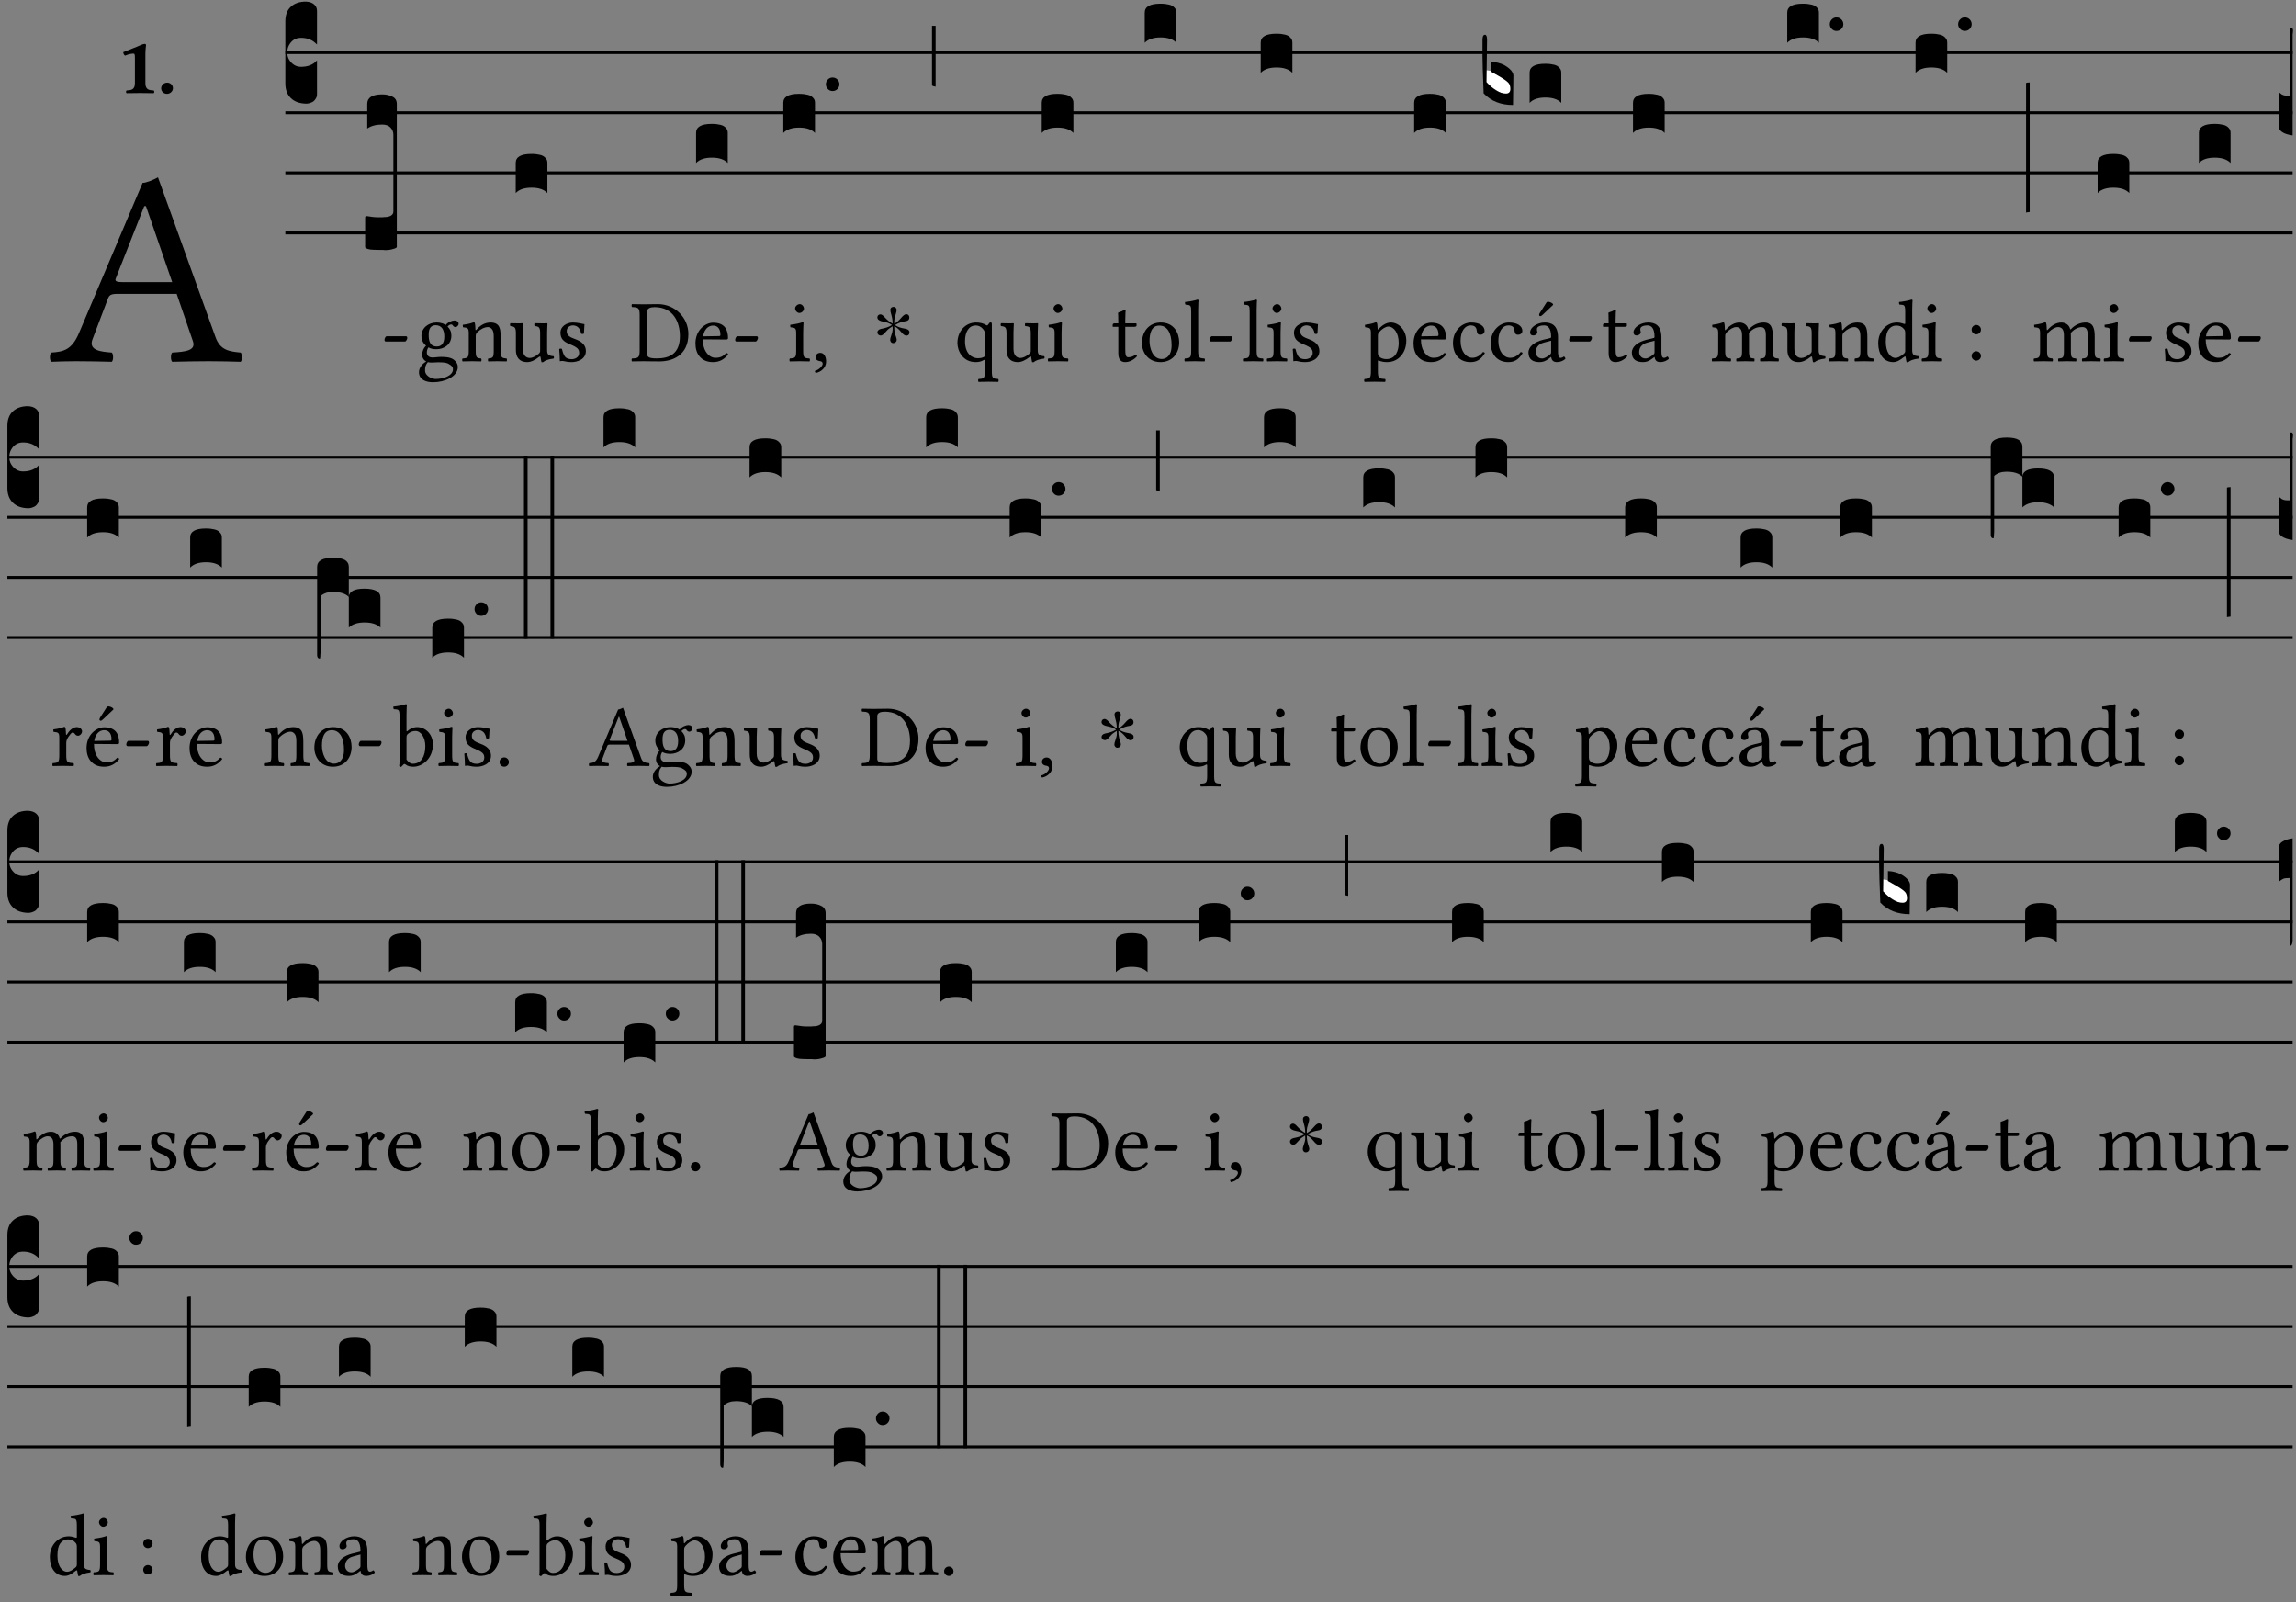<?xml version="1.0" encoding="UTF-8" standalone="no"?>
<!DOCTYPE svg PUBLIC "-//W3C//DTD SVG 1.1//EN" "http://www.w3.org/Graphics/SVG/1.1/DTD/svg11.dtd">
<svg xmlns="http://www.w3.org/2000/svg" xmlns:xlink="http://www.w3.org/1999/xlink" version="1.1" width="311pt" height="217pt" viewBox="0 0 311 217">
<rect x="0" y="0" width="311" height="217" fill="#808080" stroke="none"/>
<g enable-background="new">
<clipPath id="cp0">
<path transform="matrix(1,0,0,-1,-71,16251)" d="M 0 0 L 453.543 0 L 453.543 16322.79 L 0 16322.79 Z "/>
</clipPath>
<g clip-path="url(#cp0)">
<symbol id="font_1_22">
<path d="M .154 .081 L .209 .226 C .214 .239 .22 .243 .244 .243 L .455 .243 L .513 .074 C .525 .04 .487 .036 .439 .033 C .433 .027 .433 .006 .439 0 C .476 .001 .531 .002 .57 .002 C .611 .002 .649 .001 .684 0 C .69 .006 .69 .027 .684 .033 C .645 .037 .611 .04 .594 .088 L .388 .66 C .373 .651 .346 .64 .333 .64 L .106 .104 C .08 .042 .05 .036 .006 .033 C 0 .027 0 .006 .006 0 C .032 .001 .065 .002 .095 .002 C .136 .002 .186 .001 .223 0 C .229 .006 .229 .027 .223 .033 C .185 .036 .138 .04 .154 .081 M .262 .285 C .24 .285 .233 .288 .237 .298 L .339 .557 L .345 .557 L .439 .285 L .262 .285 Z "/>
</symbol>
<use xlink:href="#font_1_22" transform="matrix(37.858,0,0,-37.858,6.707,48.998)"/>
<symbol id="font_2_12">
<path d="M .275 .124 L .275 .485 C .275 .538 .283 .595 .283 .595 C .283 .608 .275 .612 .266 .612 C .256 .612 .239 .608 .216 .597 C .155 .569 .087 .545 0 .509 C .001 .492 .008 .476 .022 .466 C .076 .489 .112 .491 .126 .491 C .139 .491 .145 .487 .145 .437 L .145 .124 C .145 .041 .097 .037 .042 .034 C .032 .028 .032 .006 .042 0 C .124 .001 .171 .002 .211 .002 C .251 .002 .296 .001 .378 0 C .388 .006 .388 .028 .378 .034 C .323 .037 .275 .041 .275 .124 Z "/>
</symbol>
<symbol id="font_2_f">
<path d="M 0 .068 C 0 .03 .032 0 .072 0 C .112 0 .146 .032 .146 .07 C .146 .109 .114 .139 .074 .139 C .034 .139 0 .107 0 .068 Z "/>
</symbol>
<use xlink:href="#font_2_12" transform="matrix(10.909,0,0,-10.909,16.694,12.62)"/>
<use xlink:href="#font_2_f" transform="matrix(10.909,0,0,-10.909,21.832,12.708)"/>
<path transform="matrix(1,0,0,-1,38.65,7.123)" stroke-width=".388" stroke-linecap="butt" stroke-miterlimit="10" stroke-linejoin="miter" fill="none" stroke="#000000" d="M 0 0 L 271.894 0 "/>
<path transform="matrix(1,0,0,-1,38.65,15.264)" stroke-width=".388" stroke-linecap="butt" stroke-miterlimit="10" stroke-linejoin="miter" fill="none" stroke="#000000" d="M 0 0 L 271.894 0 "/>
<path transform="matrix(1,0,0,-1,38.65,23.405)" stroke-width=".388" stroke-linecap="butt" stroke-miterlimit="10" stroke-linejoin="miter" fill="none" stroke="#000000" d="M 0 0 L 271.894 0 "/>
<path transform="matrix(1,0,0,-1,38.65,31.545)" stroke-width=".388" stroke-linecap="butt" stroke-miterlimit="10" stroke-linejoin="miter" fill="none" stroke="#000000" d="M 0 0 L 271.894 0 "/>
<symbol id="font_3_d">
<path d="M 0 .106 L 0 .432 C 0 .465 .01 .491 .029 .508 C .048 .526 .075 .535 .108 .535 C .127 .534 .141 .529 .151 .52 C .161 .511 .166 .5 .166 .486 L .166 .31 L .156 .319 C .137 .336 .112 .345 .082 .345 C .054 .345 .033 .332 .019 .306 C .013 .295 .01 .282 .01 .268 C .01 .255 .013 .242 .02 .23 C .027 .219 .035 .21 .046 .203 C .057 .196 .069 .193 .082 .193 C .113 .193 .137 .201 .156 .217 L .166 .227 L .166 .05 C .166 .039 .163 .03 .157 .023 C .152 .015 .145 .009 .136 .006 C .127 .002 .118 0 .108 0 C .075 .001 .048 .01 .029 .029 C .01 .047 0 .073 0 .106 Z "/>
</symbol>
<use xlink:href="#font_3_d" transform="matrix(25.843,0,0,-25.843,38.65,14.037)"/>
<symbol id="font_1_e">
<path d="M .231 0 C .244 0 .258 .028 .258 .04 C .258 .05 .254 .06 .244 .06 L .025 .06 C .013 .06 0 .037 0 .019 C 0 .009 .006 0 .015 0 L .231 0 Z "/>
</symbol>
<use xlink:href="#font_1_e" transform="matrix(11.955,0,0,-11.955,52.082,46.256)"/>
<symbol id="font_3_107">
<path d="M 0 .016 L 0 .169 C 0 .175 .002 .178 .006 .178 L .01 .178 C .031 .174 .051 .172 .069 .172 C .073 .172 .077 .172 .081 .172 C .085 .172 .089 .172 .092 .172 C .096 .173 .099 .173 .102 .173 C .117 .173 .128 .176 .136 .181 C .144 .186 .148 .193 .148 .202 L .148 .604 C .148 .619 .143 .632 .133 .642 C .123 .653 .108 .658 .089 .658 C .057 .658 .031 .651 .011 .637 L .011 .766 C .011 .799 .037 .816 .089 .816 C .11 .816 .128 .812 .143 .804 C .158 .797 .166 .784 .166 .766 L .166 .017 C .166 .013 .16 .009 .147 .006 C .135 .002 .122 0 .107 0 C .104 0 .099 0 .094 .001 C .089 .001 .082 .001 .074 .001 C .052 .001 .036 .002 .027 .003 C .009 .006 0 .011 0 .016 Z "/>
</symbol>
<use xlink:href="#font_3_107" transform="matrix(25.843,0,0,-25.843,49.459,33.87)"/>
<symbol id="font_1_48">
<path d="M .412 .625 C .431 .625 .449 .643 .449 .663 C .449 .684 .43 .7 .403 .7 C .377 .7 .329 .683 .303 .649 C .291 .657 .258 .677 .199 .677 C .11 .677 .028 .617 .028 .525 C .028 .471 .052 .44 .08 .413 C .052 .389 .036 .346 .036 .312 C .036 .276 .056 .248 .082 .235 C .028 .203 0 .157 0 .114 C 0 .027 .082 0 .159 0 C .294 0 .44 .065 .44 .173 C .44 .205 .425 .23 .396 .254 C .357 .286 .287 .287 .25 .287 C .232 .287 .207 .285 .183 .282 C .168 .281 .158 .28 .153 .28 C .124 .28 .089 .294 .089 .337 C .089 .357 .095 .378 .107 .395 C .131 .381 .159 .374 .198 .374 C .286 .374 .367 .429 .367 .527 C .367 .574 .353 .601 .324 .631 C .331 .641 .351 .655 .364 .655 C .371 .655 .378 .652 .384 .643 C .388 .635 .401 .625 .412 .625 M .1 .228 C .111 .225 .127 .223 .14 .223 C .171 .223 .199 .226 .213 .226 C .263 .226 .305 .225 .334 .209 C .373 .187 .385 .173 .385 .147 C .385 .075 .279 .037 .189 .037 C .153 .037 .069 .066 .069 .134 C .069 .168 .071 .193 .1 .228 M .287 .517 C .287 .424 .24 .405 .203 .405 C .119 .405 .11 .476 .11 .54 C .11 .61 .135 .646 .19 .646 C .253 .646 .287 .6 .287 .517 Z "/>
</symbol>
<symbol id="font_1_4f">
<path d="M .164 .36 C .158 .353 .152 .351 .152 .36 C .151 .387 .149 .426 .144 .436 C .142 .441 .14 .444 .132 .444 C .104 .433 .078 .424 .009 .415 C .007 .409 .009 .393 .011 .387 C .065 .382 .076 .377 .076 .319 L .076 .124 C .076 .042 .066 .038 .006 .033 C 0 .027 0 .006 .006 0 C .036 .001 .076 .002 .116 .002 C .156 .002 .186 .001 .216 0 C .222 .006 .222 .027 .216 .033 C .165 .038 .155 .042 .155 .124 L .155 .288 C .155 .309 .164 .321 .172 .33 C .21 .367 .255 .389 .294 .389 C .314 .389 .335 .376 .347 .353 C .357 .333 .359 .306 .359 .276 L .359 .124 C .359 .042 .349 .038 .297 .033 C .292 .027 .292 .006 .297 0 C .327 .001 .359 .002 .399 .002 C .439 .002 .475 .001 .505 0 C .51 .006 .51 .027 .505 .033 C .449 .038 .438 .042 .438 .124 L .438 .273 C .438 .328 .434 .376 .411 .407 C .394 .429 .363 .441 .328 .441 C .279 .441 .223 .428 .164 .36 Z "/>
</symbol>
<symbol id="font_1_56">
<path d="M .197 .003 C .236 .003 .283 .023 .332 .063 C .337 .067 .346 .069 .347 .062 C .35 .037 .358 .003 .358 .003 C .366 0 .371 .001 .377 .003 C .399 .021 .434 .036 .495 .043 C .501 .049 .501 .064 .495 .07 C .431 .075 .422 .094 .422 .143 L .422 .335 C .422 .365 .426 .438 .426 .438 C .426 .441 .423 .444 .418 .444 C .413 .443 .398 .442 .383 .442 C .351 .442 .315 .443 .281 .444 C .275 .438 .275 .417 .281 .411 C .33 .408 .343 .396 .343 .33 L .343 .137 C .343 .118 .341 .11 .327 .098 C .29 .066 .252 .05 .227 .05 C .197 .05 .147 .064 .147 .153 L .147 .335 C .147 .365 .151 .438 .151 .438 C .151 .441 .148 .444 .143 .444 C .138 .443 .123 .442 .108 .442 C .076 .442 .04 .443 .006 .444 C 0 .438 0 .417 .006 .411 C .054 .407 .068 .396 .068 .331 L .068 .139 C .068 .07 .098 .003 .197 .003 Z "/>
</symbol>
<symbol id="font_1_54">
<path d="M 0 .148 C .004 .099 .007 .052 .007 .01 C .017 .012 .027 .013 .032 .013 C .039 .013 .045 .013 .052 .011 C .079 .004 .106 0 .143 0 C .199 0 .302 .027 .302 .126 C .302 .194 .253 .234 .185 .259 C .125 .282 .085 .297 .085 .352 C .085 .393 .121 .416 .155 .416 C .177 .416 .235 .408 .248 .323 C .254 .317 .274 .318 .28 .324 C .283 .36 .285 .397 .286 .43 C .255 .435 .207 .449 .155 .449 C .081 .449 .014 .401 .014 .337 C .014 .264 .047 .233 .124 .201 C .207 .167 .226 .146 .226 .103 C .226 .054 .178 .033 .141 .033 C .102 .033 .08 .046 .07 .057 C .048 .08 .037 .124 .031 .149 C .025 .155 .006 .154 0 .148 Z "/>
</symbol>
<use xlink:href="#font_1_48" transform="matrix(11.955,0,0,-11.955,56.751,51.767)"/>
<use xlink:href="#font_1_4f" transform="matrix(11.955,0,0,-11.955,62.585,48.946)"/>
<use xlink:href="#font_1_56" transform="matrix(11.955,0,0,-11.955,69.064,49.077)"/>
<use xlink:href="#font_1_54" transform="matrix(11.955,0,0,-11.955,75.747,49.041)"/>
<symbol id="font_3_40">
<path d="M .082 .205 C .101 .205 .116 .203 .128 .2 C .141 .197 .15 .191 .156 .184 C .163 .177 .166 .169 .166 .158 L .166 0 C .148 .019 .12 .028 .083 .028 C .046 .028 .018 .019 0 0 L 0 .158 C 0 .189 .027 .205 .082 .205 Z "/>
</symbol>
<use xlink:href="#font_3_40" transform="matrix(25.843,0,0,-25.843,69.855,26.144)"/>
<symbol id="font_1_25">
<path d="M .135 .647 C .099 .647 .046 .648 .006 .649 C 0 .643 0 .622 .006 .616 C .076 .613 .093 .608 .093 .525 L .093 .124 C .093 .041 .076 .036 .006 .033 C 0 .027 0 .006 .006 0 C .045 .001 .098 .002 .136 .002 C .173 .002 .215 0 .318 0 C .459 0 .645 .064 .645 .31 C .645 .496 .492 .649 .3 .649 C .229 .649 .174 .647 .135 .647 M .178 .086 L .178 .566 C .178 .601 .213 .615 .262 .615 C .478 .615 .549 .44 .549 .286 C .549 .084 .428 .034 .287 .034 C .189 .034 .178 .054 .178 .086 Z "/>
</symbol>
<symbol id="font_1_46">
<path d="M .349 .103 C .312 .065 .283 .049 .225 .049 C .189 .049 .147 .07 .116 .121 C .096 .154 .084 .2 .084 .258 L .35 .256 C .362 .256 .369 .262 .369 .273 C .369 .357 .339 .447 .2 .447 C .113 .447 0 .364 0 .212 C 0 .156 .014 .102 .047 .064 C .081 .024 .128 0 .2 0 C .276 0 .33 .035 .37 .087 C .367 .097 .361 .102 .349 .103 M .087 .292 C .106 .405 .176 .414 .2 .414 C .238 .414 .283 .393 .283 .309 C .283 .3 .279 .295 .268 .295 L .087 .292 Z "/>
</symbol>
<use xlink:href="#font_1_25" transform="matrix(11.955,0,0,-11.955,85.533,48.946)"/>
<use xlink:href="#font_1_46" transform="matrix(11.955,0,0,-11.955,94.201,49.041)"/>
<use xlink:href="#font_1_e" transform="matrix(11.955,0,0,-11.955,99.581,46.256)"/>
<use xlink:href="#font_3_40" transform="matrix(25.843,0,0,-25.843,94.286,22.073)"/>
<symbol id="font_1_4a">
<path d="M .157 .124 L .157 .323 C .157 .373 .161 .437 .161 .437 C .161 .441 .156 .444 .148 .444 C .12 .433 .08 .424 .011 .415 C .009 .409 .011 .393 .013 .387 C .068 .382 .078 .376 .078 .319 L .078 .124 C .078 .041 .067 .038 .006 .033 C 0 .027 0 .006 .006 0 C .039 .001 .078 .002 .118 .002 C .158 .002 .196 .001 .229 0 C .235 .006 .235 .027 .229 .033 C .168 .037 .157 .041 .157 .124 M .066 .601 C .066 .575 .09 .549 .114 .549 C .142 .549 .166 .576 .166 .597 C .166 .621 .145 .649 .118 .649 C .094 .649 .066 .625 .066 .601 Z "/>
</symbol>
<symbol id="font_1_d">
<path d="M .061 .228 C .03 .228 .008 .207 .008 .179 C .008 .148 .034 .138 .052 .135 C .071 .133 .088 .127 .088 .104 C .088 .083 .052 .037 0 .024 C 0 .014 .002 .007 .009 0 C .069 .011 .127 .059 .127 .129 C .127 .189 .101 .228 .061 .228 Z "/>
</symbol>
<use xlink:href="#font_1_4a" transform="matrix(11.955,0,0,-11.955,106.914,48.946)"/>
<use xlink:href="#font_1_d" transform="matrix(11.955,0,0,-11.955,110.381,50.512)"/>
<symbol id="font_3_b">
<path d="M .06 .01 C .053 .003 .044 0 .035 0 C .026 0 .018 .003 .011 .01 C .004 .017 0 .025 0 .035 C 0 .046 .004 .054 .011 .061 C .018 .068 .026 .071 .035 .071 C .044 .071 .053 .068 .06 .061 C .067 .054 .071 .046 .071 .035 C .071 .025 .067 .017 .06 .01 Z "/>
</symbol>
<use xlink:href="#font_3_40" transform="matrix(25.843,0,0,-25.843,106.102,18.004)"/>
<use xlink:href="#font_3_b" transform="matrix(25.843,0,0,-25.843,111.867,12.33)"/>
<symbol id="font_4_25">
<path d="M .172 .184 L .172 .191 C .145 .174 .128 .162 .12 .155 C .113 .149 .099 .134 .078 .11 C .064 .094 .05 .086 .036 .086 C .014 .089 .002 .101 0 .121 C 0 .14 .013 .154 .039 .161 C .046 .163 .053 .165 .062 .166 C .097 .173 .128 .184 .154 .199 C .157 .201 .161 .203 .165 .206 L .154 .213 C .135 .226 .107 .236 .068 .243 C .024 .251 .001 .267 0 .29 C 0 .307 .008 .319 .023 .324 C .027 .325 .031 .326 .034 .326 C .048 .326 .064 .315 .082 .294 C .11 .263 .139 .24 .168 .223 L .172 .221 L .172 .234 C .172 .261 .167 .292 .157 .325 C .15 .348 .147 .365 .147 .376 C .147 .393 .155 .404 .171 .409 C .174 .41 .178 .411 .182 .411 C .199 .411 .21 .403 .216 .387 C .217 .383 .218 .379 .218 .374 C .218 .365 .215 .349 .208 .328 C .197 .296 .191 .268 .191 .245 L .191 .219 L .198 .223 C .221 .236 .245 .257 .27 .287 C .293 .314 .312 .328 .326 .328 C .345 .328 .356 .319 .361 .301 C .362 .297 .362 .293 .362 .289 C .362 .27 .352 .257 .331 .251 C .325 .25 .318 .248 .311 .247 C .277 .242 .244 .23 .213 .213 L .199 .205 L .207 .2 C .234 .183 .267 .172 .304 .166 C .338 .161 .357 .15 .362 .134 L .363 .122 C .363 .101 .354 .089 .336 .086 L .328 .085 C .311 .085 .291 .099 .268 .128 C .242 .159 .219 .179 .198 .188 L .191 .191 L .191 .184 C .191 .145 .198 .108 .211 .072 C .216 .058 .219 .047 .219 .04 C .219 .023 .211 .01 .195 .003 C .19 .001 .185 0 .18 0 C .165 0 .154 .008 .148 .023 C .146 .028 .145 .032 .145 .037 C .145 .049 .149 .064 .156 .083 C .167 .113 .173 .138 .173 .158 L .173 .167 L .172 .184 Z "/>
</symbol>
<use xlink:href="#font_4_25" transform="matrix(11.955,0,0,-11.955,118.844,46.471)"/>
<symbol id="font_3_2a">
<path d="M 0 .319 L .019 .319 L .019 0 C .01 .001 .003 .003 0 .007 L 0 .319 Z "/>
</symbol>
<use xlink:href="#font_3_2a" transform="matrix(25.843,0,0,-25.843,126.241,11.736)"/>
<symbol id="font_1_52">
<path d="M .311 .123 C .311 .04 .3 .036 .239 .033 C .233 .027 .233 .006 .239 0 C .274 .001 .311 .002 .351 .002 C .391 .002 .429 .001 .462 0 C .468 .006 .468 .027 .462 .033 C .401 .036 .39 .04 .39 .123 L .39 .651 C .39 .665 .386 .676 .375 .676 C .368 .676 .362 .668 .354 .657 C .341 .639 .337 .636 .325 .644 C .293 .664 .254 .673 .212 .673 C .09 .673 0 .573 0 .441 C 0 .348 .063 .224 .207 .224 C .234 .224 .267 .23 .284 .24 C .307 .253 .311 .255 .311 .234 L .311 .123 M .287 .602 C .307 .58 .311 .565 .311 .541 L .311 .311 C .311 .293 .31 .288 .297 .281 C .274 .269 .247 .268 .231 .268 C .173 .268 .086 .31 .086 .461 C .086 .565 .128 .639 .208 .639 C .238 .639 .265 .627 .287 .602 Z "/>
</symbol>
<use xlink:href="#font_1_52" transform="matrix(11.955,0,0,-11.955,129.687,51.719)"/>
<use xlink:href="#font_1_56" transform="matrix(11.955,0,0,-11.955,135.522,49.077)"/>
<use xlink:href="#font_1_4a" transform="matrix(11.955,0,0,-11.955,141.918,48.946)"/>
<use xlink:href="#font_3_40" transform="matrix(25.843,0,0,-25.843,141.105,18.004)"/>
<symbol id="font_1_55">
<path d="M .018 .439 C .004 .439 0 .427 0 .419 L 0 .406 C 0 .401 .001 .4 .005 .4 L .064 .4 L .064 .099 C .064 .028 .095 0 .141 0 C .187 0 .237 .022 .276 .066 C .274 .076 .268 .082 .258 .083 C .232 .063 .202 .055 .176 .055 C .149 .055 .143 .085 .143 .147 L .143 .4 L .247 .4 C .257 .4 .271 .404 .271 .413 L .271 .433 C .271 .437 .268 .439 .263 .439 L .143 .439 L .143 .478 C .143 .543 .147 .583 .147 .583 C .147 .589 .144 .592 .139 .592 C .135 .592 .126 .588 .117 .583 C .106 .577 .096 .572 .083 .569 C .071 .565 .061 .562 .061 .555 C .061 .543 .064 .55 .064 .439 L .018 .439 Z "/>
</symbol>
<symbol id="font_1_50">
<path d="M 0 .215 C 0 .113 .068 0 .21 0 C .274 0 .323 .023 .357 .056 C .402 .1 .422 .163 .422 .224 C .422 .328 .365 .449 .212 .449 C .146 .449 .092 .422 .055 .379 C .019 .336 0 .278 0 .215 M .197 .414 C .283 .414 .336 .336 .336 .192 C .336 .066 .271 .035 .224 .035 C .12 .035 .086 .161 .086 .238 C .086 .325 .107 .414 .197 .414 Z "/>
</symbol>
<symbol id="font_1_4d">
<path d="M .078 .124 C .078 .041 .067 .036 .006 .033 C 0 .027 0 .006 .006 0 C .041 .001 .078 .002 .118 .002 C .158 .002 .196 .001 .229 0 C .235 .006 .235 .027 .229 .033 C .168 .036 .157 .041 .157 .124 L .157 .585 C .157 .65 .161 .69 .161 .69 C .161 .697 .157 .7 .148 .7 C .123 .69 .048 .676 .008 .673 C .006 .665 .008 .649 .014 .643 C .072 .639 .078 .636 .078 .561 L .078 .124 Z "/>
</symbol>
<use xlink:href="#font_1_55" transform="matrix(11.955,0,0,-11.955,150.711,49.041)"/>
<use xlink:href="#font_1_50" transform="matrix(11.955,0,0,-11.955,154.68,49.041)"/>
<use xlink:href="#font_1_4d" transform="matrix(11.955,0,0,-11.955,160.418,48.946)"/>
<use xlink:href="#font_1_e" transform="matrix(11.955,0,0,-11.955,163.85,46.256)"/>
<use xlink:href="#font_3_40" transform="matrix(25.843,0,0,-25.843,155.058,5.793)"/>
<use xlink:href="#font_1_4d" transform="matrix(11.955,0,0,-11.955,168.339,48.946)"/>
<use xlink:href="#font_1_4a" transform="matrix(11.955,0,0,-11.955,171.579,48.946)"/>
<use xlink:href="#font_1_54" transform="matrix(11.955,0,0,-11.955,175.106,49.041)"/>
<use xlink:href="#font_3_40" transform="matrix(25.843,0,0,-25.843,170.767,9.862)"/>
<symbol id="font_1_51">
<path d="M .154 .602 C .153 .632 .151 .658 .146 .668 C .144 .673 .142 .676 .134 .676 C .106 .665 .08 .656 .011 .647 C .009 .641 .011 .625 .013 .619 C .067 .614 .078 .609 .078 .551 L .078 .124 C .078 .041 .067 .036 .006 .033 C 0 .027 0 .006 .006 0 C .041 .001 .078 .002 .118 .002 C .158 .002 .206 .001 .239 0 C .245 .006 .245 .027 .239 .033 C .168 .037 .157 .041 .157 .124 L .157 .232 C .157 .245 .161 .244 .171 .24 C .196 .23 .226 .224 .258 .224 C .314 .224 .364 .241 .405 .28 C .452 .326 .479 .388 .479 .469 C .479 .575 .404 .673 .302 .673 C .256 .673 .205 .643 .165 .598 C .159 .592 .155 .592 .154 .602 M .173 .565 C .199 .597 .245 .627 .274 .627 C .338 .627 .393 .555 .393 .442 C .393 .36 .364 .258 .252 .258 C .234 .258 .199 .263 .181 .279 C .161 .297 .157 .303 .157 .339 L .157 .521 C .157 .542 .161 .551 .173 .565 Z "/>
</symbol>
<use xlink:href="#font_1_51" transform="matrix(11.955,0,0,-11.955,184.76,51.719)"/>
<use xlink:href="#font_1_46" transform="matrix(11.955,0,0,-11.955,191.467,49.041)"/>
<use xlink:href="#font_3_40" transform="matrix(25.843,0,0,-25.843,191.552,18.004)"/>
<symbol id="font_1_44">
<path d="M .361 .101 C .357 .11 .349 .114 .34 .115 C .306 .071 .263 .049 .22 .049 C .147 .049 .086 .123 .086 .24 C .086 .35 .134 .416 .2 .416 C .259 .416 .267 .381 .271 .346 C .274 .319 .288 .31 .309 .31 C .33 .31 .358 .323 .358 .354 C .358 .409 .301 .449 .205 .449 C .106 .449 0 .36 0 .218 C 0 .089 .072 0 .198 0 C .258 0 .311 .019 .361 .101 Z "/>
</symbol>
<symbol id="font_1_a1">
<path d="M .257 .058 C .263 .027 .274 0 .324 0 C .362 0 .398 .017 .419 .037 C .417 .049 .413 .058 .402 .064 C .395 .058 .378 .048 .365 .048 C .336 .048 .335 .087 .335 .133 L .335 .28 C .335 .422 .257 .449 .184 .449 C .102 .449 .019 .395 .019 .338 C .019 .314 .031 .302 .054 .302 C .083 .302 .101 .323 .101 .336 C .101 .343 .1 .35 .098 .354 C .097 .357 .096 .363 .096 .374 C .096 .405 .138 .416 .176 .416 C .21 .416 .257 .399 .257 .286 C .257 .279 .254 .275 .251 .274 L .165 .253 C .069 .229 0 .176 0 .108 C 0 .026 .056 0 .126 0 C .161 0 .191 .008 .235 .042 L .255 .058 L .257 .058 M .257 .243 L .257 .111 C .257 .098 .251 .091 .243 .085 C .217 .064 .183 .041 .155 .041 C .105 .041 .083 .081 .083 .112 C .083 .157 .104 .203 .178 .222 L .257 .243 M .208 .681 L .132 .562 C .124 .549 .121 .545 .121 .534 C .121 .527 .128 .521 .135 .521 C .142 .521 .15 .525 .165 .54 L .28 .649 L .277 .66 C .254 .682 .228 .683 .222 .683 C .217 .683 .211 .682 .208 .681 Z "/>
</symbol>
<use xlink:href="#font_1_44" transform="matrix(11.955,0,0,-11.955,196.81,49.041)"/>
<use xlink:href="#font_1_44" transform="matrix(11.955,0,0,-11.955,201.927,49.041)"/>
<use xlink:href="#font_1_a1" transform="matrix(11.955,0,0,-11.955,207.032,49.041)"/>
<use xlink:href="#font_1_e" transform="matrix(11.955,0,0,-11.955,212.543,46.256)"/>
<symbol id="font_3_3a">
<path d="M 0 .065 L 0 .128 L .027 .124 L .076 .097 C .102 .082 .119 .07 .126 .061 C .133 .052 .137 .04 .137 .025 C .137 .008 .129 0 .112 0 C .101 0 .087 .005 .068 .016 C .049 .027 .033 .038 .02 .049 L 0 .065 Z "/>
</symbol>
<use xlink:href="#font_3_3a" transform="matrix(25.843,0,0,-25.843,201.194,12.796)" fill="#ffffff"/>
<symbol id="font_3_39">
<path d="M .046 .226 C .058 .226 .07 .224 .082 .221 C .094 .218 .105 .214 .114 .209 C .123 .204 .132 .198 .139 .192 C .146 .186 .152 .18 .156 .173 C .16 .166 .162 .16 .162 .155 L .16 0 C .096 0 .045 .02 .006 .061 C .002 .16 0 .225 0 .255 L 0 .341 C 0 .359 .004 .368 .013 .368 C .02 .368 .024 .359 .024 .342 L .021 .12 C .057 .08 .091 .06 .123 .06 C .138 .06 .146 .068 .146 .084 C .146 .097 .143 .108 .136 .116 C .129 .124 .114 .135 .09 .149 L .046 .174 L .046 .226 Z "/>
</symbol>
<use xlink:href="#font_3_39" transform="matrix(25.843,0,0,-25.843,200.806,14.218)"/>
<use xlink:href="#font_3_40" transform="matrix(25.843,0,0,-25.843,207.189,13.933)"/>
<symbol id="font_1_42">
<path d="M .257 .058 C .263 .027 .274 0 .324 0 C .362 0 .398 .017 .419 .037 C .417 .049 .413 .058 .402 .064 C .395 .058 .378 .048 .365 .048 C .336 .048 .335 .087 .335 .133 L .335 .28 C .335 .422 .257 .449 .184 .449 C .102 .449 .019 .395 .019 .338 C .019 .314 .031 .302 .054 .302 C .083 .302 .101 .323 .101 .336 C .101 .343 .1 .35 .098 .354 C .097 .357 .096 .363 .096 .374 C .096 .405 .138 .416 .176 .416 C .21 .416 .257 .399 .257 .286 C .257 .279 .254 .275 .251 .274 L .165 .253 C .069 .229 0 .176 0 .108 C 0 .026 .056 0 .126 0 C .161 0 .191 .008 .235 .042 L .255 .058 L .257 .058 M .257 .243 L .257 .111 C .257 .098 .251 .091 .243 .085 C .217 .064 .183 .041 .155 .041 C .105 .041 .083 .081 .083 .112 C .083 .157 .104 .203 .178 .222 L .257 .243 Z "/>
</symbol>
<use xlink:href="#font_1_55" transform="matrix(11.955,0,0,-11.955,217.129,49.041)"/>
<use xlink:href="#font_1_42" transform="matrix(11.955,0,0,-11.955,221.038,49.041)"/>
<use xlink:href="#font_3_40" transform="matrix(25.843,0,0,-25.843,221.194,18.004)"/>
<symbol id="font_1_4e">
<path d="M .15 .36 C .149 .39 .147 .426 .142 .436 C .14 .441 .138 .444 .13 .444 C .102 .433 .076 .424 .007 .415 C .005 .409 .007 .393 .009 .387 C .063 .382 .074 .377 .074 .319 L .074 .124 C .074 .042 .061 .037 .006 .033 C 0 .027 0 .006 .006 0 C .036 .001 .074 .002 .114 .002 C .154 .002 .185 .001 .215 0 C .221 .006 .221 .027 .215 .033 C .164 .038 .153 .042 .153 .124 L .153 .288 C .153 .309 .162 .321 .17 .33 C .21 .369 .247 .389 .278 .389 C .316 .389 .344 .365 .344 .298 L .344 .124 C .344 .042 .336 .037 .282 .033 C .277 .027 .277 .006 .282 0 C .307 .001 .344 .002 .384 .002 C .424 .002 .457 .001 .482 0 C .487 .006 .487 .027 .482 .033 C .432 .037 .423 .042 .423 .124 L .423 .283 C .423 .297 .423 .311 .422 .323 C .47 .376 .515 .389 .554 .389 C .592 .389 .614 .367 .614 .3 L .614 .124 C .614 .042 .604 .037 .552 .033 C .547 .027 .547 .006 .552 0 C .577 .001 .614 .002 .654 .002 C .694 .002 .729 .001 .757 0 C .762 .006 .762 .027 .757 .033 C .702 .037 .693 .042 .693 .124 L .693 .282 C .693 .371 .678 .441 .59 .441 C .539 .441 .477 .422 .425 .367 C .422 .364 .416 .359 .414 .368 C .405 .409 .366 .441 .314 .441 C .256 .441 .204 .407 .162 .36 C .157 .355 .151 .348 .15 .36 Z "/>
</symbol>
<use xlink:href="#font_1_4e" transform="matrix(11.955,0,0,-11.955,231.852,48.946)"/>
<use xlink:href="#font_1_56" transform="matrix(11.955,0,0,-11.955,241.297,49.077)"/>
<use xlink:href="#font_3_40" transform="matrix(25.843,0,0,-25.843,242.087,5.793)"/>
<use xlink:href="#font_3_b" transform="matrix(25.843,0,0,-25.843,247.852,4.192)"/>
<symbol id="font_1_45">
<path d="M .295 .063 C .3 .067 .309 .069 .31 .062 C .313 .038 .321 .003 .321 .003 C .329 0 .334 .001 .34 .003 C .362 .021 .397 .036 .458 .043 C .464 .049 .464 .064 .458 .07 C .394 .075 .385 .094 .385 .143 L .385 .596 C .385 .661 .389 .701 .389 .701 C .389 .708 .385 .711 .376 .711 C .351 .701 .276 .687 .236 .684 C .234 .676 .236 .66 .242 .654 C .245 .654 .248 .654 .251 .654 C .295 .651 .306 .651 .306 .572 L .306 .444 C .306 .437 .304 .435 .297 .435 C .293 .435 .252 .452 .219 .452 C .153 .452 .109 .43 .069 .392 C .026 .349 0 .29 0 .216 C 0 .093 .062 .003 .17 .003 C .209 .003 .246 .023 .295 .063 M .306 .137 C .306 .118 .304 .11 .29 .098 C .253 .066 .221 .05 .196 .05 C .142 .05 .086 .109 .086 .234 C .086 .306 .1 .346 .115 .367 C .146 .414 .188 .417 .208 .417 C .244 .417 .269 .404 .289 .381 C .303 .365 .306 .358 .306 .327 L .306 .137 Z "/>
</symbol>
<symbol id="font_1_1b">
<path d="M 0 .053 C 0 .024 .024 0 .053 0 C .082 0 .106 .024 .106 .053 C .106 .082 .082 .106 .053 .106 C .024 .106 0 .082 0 .053 M 0 .351 C 0 .322 .024 .298 .053 .298 C .082 .298 .106 .322 .106 .351 C .106 .38 .082 .404 .053 .404 C .024 .404 0 .38 0 .351 Z "/>
</symbol>
<use xlink:href="#font_1_4f" transform="matrix(11.955,0,0,-11.955,247.703,48.946)"/>
<use xlink:href="#font_1_45" transform="matrix(11.955,0,0,-11.955,254.41,49.077)"/>
<use xlink:href="#font_1_4a" transform="matrix(11.955,0,0,-11.955,260.28,48.946)"/>
<use xlink:href="#font_1_1b" transform="matrix(11.955,0,0,-11.955,267.058,48.838)"/>
<symbol id="font_3_34">
<path d="M .019 .682 L .019 .003 C .009 .002 .003 .001 0 0 L 0 .679 C .003 .681 .01 .682 .019 .682 Z "/>
</symbol>
<use xlink:href="#font_3_40" transform="matrix(25.843,0,0,-25.843,259.468,9.862)"/>
<use xlink:href="#font_3_b" transform="matrix(25.843,0,0,-25.843,265.233,4.188)"/>
<use xlink:href="#font_3_34" transform="matrix(25.843,0,0,-25.843,274.435,28.792)"/>
<use xlink:href="#font_1_4e" transform="matrix(11.955,0,0,-11.955,275.448,48.946)"/>
<use xlink:href="#font_1_4a" transform="matrix(11.955,0,0,-11.955,284.941,48.946)"/>
<use xlink:href="#font_1_e" transform="matrix(11.955,0,0,-11.955,288.372,46.256)"/>
<use xlink:href="#font_3_40" transform="matrix(25.843,0,0,-25.843,284.129,26.144)"/>
<use xlink:href="#font_1_54" transform="matrix(11.955,0,0,-11.955,293.232,49.041)"/>
<use xlink:href="#font_1_46" transform="matrix(11.955,0,0,-11.955,297.763,49.041)"/>
<use xlink:href="#font_1_e" transform="matrix(11.955,0,0,-11.955,303.143,46.256)"/>
<symbol id="font_3_14">
<path d="M 0 .049 L 0 .228 C .006 .223 .011 .218 .016 .215 C .021 .212 .027 .21 .033 .209 C .04 .208 .048 .208 .057 .208 L .057 .535 C .057 .554 .06 .564 .065 .564 L .066 .564 C .072 .564 .075 .559 .075 .548 C .075 .543 .074 .537 .073 .53 L .073 0 C .024 .007 0 .024 0 .049 Z "/>
</symbol>
<use xlink:href="#font_3_40" transform="matrix(25.843,0,0,-25.843,297.847,22.073)"/>
<use xlink:href="#font_3_14" transform="matrix(25.843,0,0,-25.843,308.657,18.34)"/>
<path transform="matrix(1,0,0,-1,1,61.918)" stroke-width=".388" stroke-linecap="butt" stroke-miterlimit="10" stroke-linejoin="miter" fill="none" stroke="#000000" d="M 0 0 L 309.543 0 "/>
<path transform="matrix(1,0,0,-1,1,70.059)" stroke-width=".388" stroke-linecap="butt" stroke-miterlimit="10" stroke-linejoin="miter" fill="none" stroke="#000000" d="M 0 0 L 309.543 0 "/>
<path transform="matrix(1,0,0,-1,1,78.199)" stroke-width=".388" stroke-linecap="butt" stroke-miterlimit="10" stroke-linejoin="miter" fill="none" stroke="#000000" d="M 0 0 L 309.543 0 "/>
<path transform="matrix(1,0,0,-1,1,86.34)" stroke-width=".388" stroke-linecap="butt" stroke-miterlimit="10" stroke-linejoin="miter" fill="none" stroke="#000000" d="M 0 0 L 309.543 0 "/>
<use xlink:href="#font_3_d" transform="matrix(25.843,0,0,-25.843,1,68.831)"/>
<symbol id="font_1_53">
<path d="M .156 .36 C .154 .4 .153 .426 .148 .436 C .146 .441 .144 .444 .136 .444 C .108 .433 .082 .424 .013 .415 C .011 .409 .013 .393 .015 .387 C .069 .382 .08 .377 .08 .319 L .08 .124 C .08 .041 .068 .037 .006 .033 C 0 .027 0 .006 .006 0 C .041 .001 .08 .002 .12 .002 C .16 .002 .206 .001 .241 0 C .247 .006 .247 .027 .241 .033 C .171 .038 .159 .041 .159 .124 L .159 .263 C .159 .289 .171 .312 .183 .33 C .194 .346 .217 .379 .229 .379 C .238 .379 .247 .377 .255 .366 C .262 .356 .274 .343 .291 .343 C .315 .343 .338 .368 .338 .393 C .338 .412 .32 .441 .278 .441 C .231 .441 .19 .397 .167 .358 C .161 .347 .156 .355 .156 .36 Z "/>
</symbol>
<symbol id="font_1_a9">
<path d="M .349 .103 C .312 .065 .283 .049 .225 .049 C .189 .049 .147 .07 .116 .121 C .096 .154 .084 .2 .084 .258 L .35 .256 C .362 .256 .369 .262 .369 .273 C .369 .357 .339 .447 .2 .447 C .113 .447 0 .364 0 .212 C 0 .156 .014 .102 .047 .064 C .081 .024 .128 0 .2 0 C .276 0 .33 .035 .37 .087 C .367 .097 .361 .102 .349 .103 M .087 .292 C .106 .405 .176 .414 .2 .414 C .238 .414 .283 .393 .283 .309 C .283 .3 .279 .295 .268 .295 L .087 .292 M .233 .681 L .157 .562 C .149 .549 .146 .545 .146 .534 C .146 .527 .153 .521 .16 .521 C .167 .521 .175 .525 .19 .54 L .305 .649 L .302 .66 C .279 .682 .253 .683 .247 .683 C .242 .683 .236 .682 .233 .681 Z "/>
</symbol>
<use xlink:href="#font_1_53" transform="matrix(11.955,0,0,-11.955,7.074,103.74)"/>
<use xlink:href="#font_1_a9" transform="matrix(11.955,0,0,-11.955,11.725,103.835)"/>
<use xlink:href="#font_1_e" transform="matrix(11.955,0,0,-11.955,17.104,101.05)"/>
<use xlink:href="#font_3_40" transform="matrix(25.843,0,0,-25.843,11.809,72.799)"/>
<use xlink:href="#font_1_53" transform="matrix(11.955,0,0,-11.955,21.12,103.74)"/>
<use xlink:href="#font_1_46" transform="matrix(11.955,0,0,-11.955,25.675,103.835)"/>
<use xlink:href="#font_3_40" transform="matrix(25.843,0,0,-25.843,25.76,76.869)"/>
<use xlink:href="#font_1_4f" transform="matrix(11.955,0,0,-11.955,35.849,103.74)"/>
<use xlink:href="#font_1_50" transform="matrix(11.955,0,0,-11.955,42.58,103.835)"/>
<use xlink:href="#font_1_e" transform="matrix(11.955,0,0,-11.955,48.593,101.05)"/>
<symbol id="font_3_1b3">
<path d="M 0 .021 L 0 .48 C 0 .512 .028 .528 .084 .528 C .112 .528 .133 .524 .146 .516 C .159 .508 .166 .496 .166 .48 L .166 .326 C .17 .353 .197 .366 .248 .366 C .304 .366 .332 .35 .332 .319 L .332 .162 C .314 .18 .286 .189 .249 .189 C .212 .189 .184 .18 .166 .162 L .166 .323 C .149 .34 .121 .349 .083 .349 C .056 .349 .035 .342 .018 .327 L .018 .047 C .018 .035 .018 .026 .017 .02 C .017 .014 .017 .01 .016 .007 C .016 .004 .016 .002 .015 .001 C .014 0 .013 0 .011 0 C .008 .001 .006 .002 .004 .004 C .003 .005 .002 .008 .001 .011 C 0 .014 0 .017 0 .021 Z "/>
</symbol>
<use xlink:href="#font_3_1b3" transform="matrix(25.843,0,0,-25.843,42.957,89.182)"/>
<symbol id="font_1_43">
<path d="M .161 .406 C .155 .4 .151 .402 .151 .411 L .151 .595 C .151 .66 .155 .7 .155 .7 C .155 .707 .151 .71 .142 .71 C .117 .7 .042 .686 .002 .683 C 0 .675 .002 .659 .008 .653 C .011 .653 .014 .653 .017 .653 C .061 .65 .072 .65 .072 .571 L .072 .083 C .072 .044 .071 .026 .068 .012 C .073 .004 .078 0 .09 0 C .096 .006 .106 .015 .114 .024 C .124 .036 .13 .036 .141 .027 C .164 .008 .194 .002 .229 .002 C .331 .002 .45 .095 .45 .254 C .45 .376 .36 .451 .273 .451 C .23 .451 .192 .434 .161 .406 M .168 .375 C .194 .398 .224 .407 .253 .407 C .314 .407 .364 .333 .364 .236 C .364 .122 .318 .036 .223 .036 C .192 .036 .171 .058 .151 .083 L .151 .333 C .151 .354 .155 .364 .168 .375 Z "/>
</symbol>
<symbol id="font_1_f">
<path d="M 0 .053 C 0 .024 .024 0 .053 0 C .082 0 .106 .024 .106 .053 C .106 .082 .082 .106 .053 .106 C .024 .106 0 .082 0 .053 Z "/>
</symbol>
<use xlink:href="#font_1_43" transform="matrix(11.955,0,0,-11.955,53.258,103.859)"/>
<use xlink:href="#font_1_4a" transform="matrix(11.955,0,0,-11.955,59.367,103.74)"/>
<use xlink:href="#font_1_54" transform="matrix(11.955,0,0,-11.955,62.894,103.835)"/>
<use xlink:href="#font_1_f" transform="matrix(11.955,0,0,-11.955,67.664,103.835)"/>
<symbol id="font_3_26">
<path d="M 0 .96 L .019 .96 L .019 0 L 0 0 L 0 .96 Z "/>
</symbol>
<use xlink:href="#font_3_40" transform="matrix(25.843,0,0,-25.843,58.555,89.08)"/>
<use xlink:href="#font_3_b" transform="matrix(25.843,0,0,-25.843,64.279,83.404)"/>
<use xlink:href="#font_3_26" transform="matrix(25.843,0,0,-25.843,70.971,86.508)"/>
<use xlink:href="#font_3_26" transform="matrix(25.843,0,0,-25.843,74.563,86.508)"/>
<use xlink:href="#font_1_22" transform="matrix(11.955,0,0,-11.955,79.749,103.74)"/>
<use xlink:href="#font_3_40" transform="matrix(25.843,0,0,-25.843,81.746,60.588)"/>
<use xlink:href="#font_1_48" transform="matrix(11.955,0,0,-11.955,88.428,106.561)"/>
<use xlink:href="#font_1_4f" transform="matrix(11.955,0,0,-11.955,94.262,103.74)"/>
<use xlink:href="#font_1_56" transform="matrix(11.955,0,0,-11.955,100.741,103.871)"/>
<use xlink:href="#font_1_54" transform="matrix(11.955,0,0,-11.955,107.424,103.835)"/>
<use xlink:href="#font_3_40" transform="matrix(25.843,0,0,-25.843,101.532,64.657)"/>
<use xlink:href="#font_1_25" transform="matrix(11.955,0,0,-11.955,116.701,103.74)"/>
<use xlink:href="#font_1_46" transform="matrix(11.955,0,0,-11.955,125.369,103.835)"/>
<use xlink:href="#font_1_e" transform="matrix(11.955,0,0,-11.955,130.749,101.05)"/>
<use xlink:href="#font_3_40" transform="matrix(25.843,0,0,-25.843,125.454,60.588)"/>
<use xlink:href="#font_1_4a" transform="matrix(11.955,0,0,-11.955,137.573,103.74)"/>
<use xlink:href="#font_1_d" transform="matrix(11.955,0,0,-11.955,141.04,105.306)"/>
<use xlink:href="#font_3_40" transform="matrix(25.843,0,0,-25.843,136.761,72.799)"/>
<use xlink:href="#font_3_b" transform="matrix(25.843,0,0,-25.843,142.486,67.124)"/>
<use xlink:href="#font_4_25" transform="matrix(11.955,0,0,-11.955,149.208,101.265)"/>
<use xlink:href="#font_3_2a" transform="matrix(25.843,0,0,-25.843,156.605,66.532)"/>
<use xlink:href="#font_1_52" transform="matrix(11.955,0,0,-11.955,159.796,106.513)"/>
<use xlink:href="#font_1_56" transform="matrix(11.955,0,0,-11.955,165.631,103.871)"/>
<use xlink:href="#font_1_4a" transform="matrix(11.955,0,0,-11.955,172.027,103.74)"/>
<use xlink:href="#font_3_40" transform="matrix(25.843,0,0,-25.843,171.215,60.588)"/>
<use xlink:href="#font_1_55" transform="matrix(11.955,0,0,-11.955,180.311,103.835)"/>
<use xlink:href="#font_1_50" transform="matrix(11.955,0,0,-11.955,184.28,103.835)"/>
<use xlink:href="#font_1_4d" transform="matrix(11.955,0,0,-11.955,190.018,103.74)"/>
<use xlink:href="#font_1_e" transform="matrix(11.955,0,0,-11.955,193.45,101.05)"/>
<use xlink:href="#font_3_40" transform="matrix(25.843,0,0,-25.843,184.658,68.727)"/>
<use xlink:href="#font_1_4d" transform="matrix(11.955,0,0,-11.955,197.43,103.74)"/>
<use xlink:href="#font_1_4a" transform="matrix(11.955,0,0,-11.955,200.67,103.74)"/>
<use xlink:href="#font_1_54" transform="matrix(11.955,0,0,-11.955,204.197,103.835)"/>
<use xlink:href="#font_3_40" transform="matrix(25.843,0,0,-25.843,199.858,64.657)"/>
<use xlink:href="#font_1_51" transform="matrix(11.955,0,0,-11.955,213.342,106.513)"/>
<use xlink:href="#font_1_46" transform="matrix(11.955,0,0,-11.955,220.049,103.835)"/>
<use xlink:href="#font_3_40" transform="matrix(25.843,0,0,-25.843,220.134,72.799)"/>
<use xlink:href="#font_1_44" transform="matrix(11.955,0,0,-11.955,225.393,103.835)"/>
<use xlink:href="#font_1_44" transform="matrix(11.955,0,0,-11.955,230.51,103.835)"/>
<use xlink:href="#font_1_a1" transform="matrix(11.955,0,0,-11.955,235.615,103.835)"/>
<use xlink:href="#font_1_e" transform="matrix(11.955,0,0,-11.955,241.126,101.05)"/>
<use xlink:href="#font_3_40" transform="matrix(25.843,0,0,-25.843,235.771,76.869)"/>
<use xlink:href="#font_1_55" transform="matrix(11.955,0,0,-11.955,245.202,103.835)"/>
<use xlink:href="#font_1_42" transform="matrix(11.955,0,0,-11.955,249.111,103.835)"/>
<use xlink:href="#font_3_40" transform="matrix(25.843,0,0,-25.843,249.267,72.799)"/>
<use xlink:href="#font_1_4e" transform="matrix(11.955,0,0,-11.955,259.416,103.74)"/>
<use xlink:href="#font_1_56" transform="matrix(11.955,0,0,-11.955,268.861,103.871)"/>
<use xlink:href="#font_3_1b3" transform="matrix(25.843,0,0,-25.843,269.651,72.901)"/>
<use xlink:href="#font_1_4f" transform="matrix(11.955,0,0,-11.955,275.209,103.74)"/>
<use xlink:href="#font_1_45" transform="matrix(11.955,0,0,-11.955,281.916,103.871)"/>
<use xlink:href="#font_1_4a" transform="matrix(11.955,0,0,-11.955,287.786,103.74)"/>
<use xlink:href="#font_1_1b" transform="matrix(11.955,0,0,-11.955,294.565,103.632)"/>
<use xlink:href="#font_3_40" transform="matrix(25.843,0,0,-25.843,286.974,72.799)"/>
<use xlink:href="#font_3_b" transform="matrix(25.843,0,0,-25.843,292.698,67.124)"/>
<use xlink:href="#font_3_34" transform="matrix(25.843,0,0,-25.843,301.646,83.588)"/>
<use xlink:href="#font_3_14" transform="matrix(25.843,0,0,-25.843,308.657,73.134)"/>
<path transform="matrix(1,0,0,-1,1,116.713)" stroke-width=".388" stroke-linecap="butt" stroke-miterlimit="10" stroke-linejoin="miter" fill="none" stroke="#000000" d="M 0 0 L 309.543 0 "/>
<path transform="matrix(1,0,0,-1,1,124.853)" stroke-width=".388" stroke-linecap="butt" stroke-miterlimit="10" stroke-linejoin="miter" fill="none" stroke="#000000" d="M 0 0 L 309.543 0 "/>
<path transform="matrix(1,0,0,-1,1,132.994)" stroke-width=".388" stroke-linecap="butt" stroke-miterlimit="10" stroke-linejoin="miter" fill="none" stroke="#000000" d="M 0 0 L 309.543 0 "/>
<path transform="matrix(1,0,0,-1,1,141.134)" stroke-width=".388" stroke-linecap="butt" stroke-miterlimit="10" stroke-linejoin="miter" fill="none" stroke="#000000" d="M 0 0 L 309.543 0 "/>
<use xlink:href="#font_3_d" transform="matrix(25.843,0,0,-25.843,1,123.626)"/>
<use xlink:href="#font_1_4e" transform="matrix(11.955,0,0,-11.955,3.129,158.535)"/>
<use xlink:href="#font_1_4a" transform="matrix(11.955,0,0,-11.955,12.622,158.535)"/>
<use xlink:href="#font_1_e" transform="matrix(11.955,0,0,-11.955,16.053,155.845)"/>
<use xlink:href="#font_3_40" transform="matrix(25.843,0,0,-25.843,11.809,127.592)"/>
<use xlink:href="#font_1_54" transform="matrix(11.955,0,0,-11.955,20.296,158.63)"/>
<use xlink:href="#font_1_46" transform="matrix(11.955,0,0,-11.955,24.827,158.63)"/>
<use xlink:href="#font_1_e" transform="matrix(11.955,0,0,-11.955,30.207,155.845)"/>
<use xlink:href="#font_3_40" transform="matrix(25.843,0,0,-25.843,24.912,131.663)"/>
<use xlink:href="#font_1_53" transform="matrix(11.955,0,0,-11.955,34.116,158.535)"/>
<use xlink:href="#font_1_a9" transform="matrix(11.955,0,0,-11.955,38.767,158.63)"/>
<use xlink:href="#font_1_e" transform="matrix(11.955,0,0,-11.955,44.146,155.845)"/>
<use xlink:href="#font_3_40" transform="matrix(25.843,0,0,-25.843,38.851,135.733)"/>
<use xlink:href="#font_1_53" transform="matrix(11.955,0,0,-11.955,48.055,158.535)"/>
<use xlink:href="#font_1_46" transform="matrix(11.955,0,0,-11.955,52.61,158.63)"/>
<use xlink:href="#font_3_40" transform="matrix(25.843,0,0,-25.843,52.695,131.663)"/>
<use xlink:href="#font_1_4f" transform="matrix(11.955,0,0,-11.955,62.677,158.535)"/>
<use xlink:href="#font_1_50" transform="matrix(11.955,0,0,-11.955,69.408,158.63)"/>
<use xlink:href="#font_1_e" transform="matrix(11.955,0,0,-11.955,75.421,155.845)"/>
<use xlink:href="#font_3_40" transform="matrix(25.843,0,0,-25.843,69.786,139.803)"/>
<use xlink:href="#font_3_b" transform="matrix(25.843,0,0,-25.843,75.502,138.203)"/>
<use xlink:href="#font_1_43" transform="matrix(11.955,0,0,-11.955,79.172,158.654)"/>
<use xlink:href="#font_1_4a" transform="matrix(11.955,0,0,-11.955,85.281,158.535)"/>
<use xlink:href="#font_1_54" transform="matrix(11.955,0,0,-11.955,88.808,158.63)"/>
<use xlink:href="#font_1_f" transform="matrix(11.955,0,0,-11.955,93.578,158.63)"/>
<use xlink:href="#font_3_40" transform="matrix(25.843,0,0,-25.843,84.469,143.874)"/>
<use xlink:href="#font_3_b" transform="matrix(25.843,0,0,-25.843,90.185,138.2)"/>
<use xlink:href="#font_3_26" transform="matrix(25.843,0,0,-25.843,96.823,141.302)"/>
<use xlink:href="#font_3_26" transform="matrix(25.843,0,0,-25.843,100.415,141.302)"/>
<use xlink:href="#font_1_22" transform="matrix(11.955,0,0,-11.955,105.548,158.535)"/>
<use xlink:href="#font_3_107" transform="matrix(25.843,0,0,-25.843,107.545,143.46)"/>
<use xlink:href="#font_1_48" transform="matrix(11.955,0,0,-11.955,114.227,161.356)"/>
<use xlink:href="#font_1_4f" transform="matrix(11.955,0,0,-11.955,120.061,158.535)"/>
<use xlink:href="#font_1_56" transform="matrix(11.955,0,0,-11.955,126.54,158.666)"/>
<use xlink:href="#font_1_54" transform="matrix(11.955,0,0,-11.955,133.223,158.63)"/>
<use xlink:href="#font_3_40" transform="matrix(25.843,0,0,-25.843,127.331,135.733)"/>
<use xlink:href="#font_1_25" transform="matrix(11.955,0,0,-11.955,142.393,158.535)"/>
<use xlink:href="#font_1_46" transform="matrix(11.955,0,0,-11.955,151.061,158.63)"/>
<use xlink:href="#font_1_e" transform="matrix(11.955,0,0,-11.955,156.441,155.845)"/>
<use xlink:href="#font_3_40" transform="matrix(25.843,0,0,-25.843,151.146,131.663)"/>
<use xlink:href="#font_1_4a" transform="matrix(11.955,0,0,-11.955,163.159,158.535)"/>
<use xlink:href="#font_1_d" transform="matrix(11.955,0,0,-11.955,166.626,160.101)"/>
<use xlink:href="#font_3_40" transform="matrix(25.843,0,0,-25.843,162.347,127.592)"/>
<use xlink:href="#font_3_b" transform="matrix(25.843,0,0,-25.843,168.062,121.919)"/>
<use xlink:href="#font_4_25" transform="matrix(11.955,0,0,-11.955,174.731,156.06)"/>
<use xlink:href="#font_3_2a" transform="matrix(25.843,0,0,-25.843,182.128,121.326)"/>
<use xlink:href="#font_1_52" transform="matrix(11.955,0,0,-11.955,185.266,161.308)"/>
<use xlink:href="#font_1_56" transform="matrix(11.955,0,0,-11.955,191.101,158.666)"/>
<use xlink:href="#font_1_4a" transform="matrix(11.955,0,0,-11.955,197.497,158.535)"/>
<use xlink:href="#font_3_40" transform="matrix(25.843,0,0,-25.843,196.685,127.592)"/>
<use xlink:href="#font_1_55" transform="matrix(11.955,0,0,-11.955,205.675,158.63)"/>
<use xlink:href="#font_1_50" transform="matrix(11.955,0,0,-11.955,209.644,158.63)"/>
<use xlink:href="#font_1_4d" transform="matrix(11.955,0,0,-11.955,215.382,158.535)"/>
<use xlink:href="#font_1_e" transform="matrix(11.955,0,0,-11.955,218.814,155.845)"/>
<use xlink:href="#font_3_40" transform="matrix(25.843,0,0,-25.843,210.021,115.382)"/>
<use xlink:href="#font_1_4d" transform="matrix(11.955,0,0,-11.955,222.686,158.535)"/>
<use xlink:href="#font_1_4a" transform="matrix(11.955,0,0,-11.955,225.926,158.535)"/>
<use xlink:href="#font_1_54" transform="matrix(11.955,0,0,-11.955,229.453,158.63)"/>
<use xlink:href="#font_3_40" transform="matrix(25.843,0,0,-25.843,225.114,119.453)"/>
<use xlink:href="#font_1_51" transform="matrix(11.955,0,0,-11.955,238.492,161.308)"/>
<use xlink:href="#font_1_46" transform="matrix(11.955,0,0,-11.955,245.199,158.63)"/>
<use xlink:href="#font_3_40" transform="matrix(25.843,0,0,-25.843,245.283,127.592)"/>
<use xlink:href="#font_1_44" transform="matrix(11.955,0,0,-11.955,250.542,158.63)"/>
<use xlink:href="#font_1_44" transform="matrix(11.955,0,0,-11.955,255.659,158.63)"/>
<use xlink:href="#font_1_a1" transform="matrix(11.955,0,0,-11.955,260.764,158.63)"/>
<use xlink:href="#font_1_e" transform="matrix(11.955,0,0,-11.955,266.275,155.845)"/>
<use xlink:href="#font_3_3a" transform="matrix(25.843,0,0,-25.843,254.926,122.385)" fill="#ffffff"/>
<use xlink:href="#font_3_39" transform="matrix(25.843,0,0,-25.843,254.538,123.806)"/>
<use xlink:href="#font_3_40" transform="matrix(25.843,0,0,-25.843,260.921,123.522)"/>
<use xlink:href="#font_1_55" transform="matrix(11.955,0,0,-11.955,270.244,158.63)"/>
<use xlink:href="#font_1_42" transform="matrix(11.955,0,0,-11.955,274.153,158.63)"/>
<use xlink:href="#font_3_40" transform="matrix(25.843,0,0,-25.843,274.31,127.592)"/>
<use xlink:href="#font_1_4e" transform="matrix(11.955,0,0,-11.955,284.352,158.535)"/>
<use xlink:href="#font_1_56" transform="matrix(11.955,0,0,-11.955,293.797,158.666)"/>
<use xlink:href="#font_1_4f" transform="matrix(11.955,0,0,-11.955,300.145,158.535)"/>
<use xlink:href="#font_1_e" transform="matrix(11.955,0,0,-11.955,306.864,155.845)"/>
<symbol id="font_3_11">
<path d="M .057 .355 C .042 .355 .031 .354 .024 .351 C .017 .348 .009 .343 0 .334 L 0 .513 C 0 .527 .007 .538 .02 .546 C .034 .555 .052 .56 .073 .563 L .073 .032 C .073 .016 .07 .005 .064 0 C .059 0 .057 .007 .057 .021 L .057 .355 Z "/>
</symbol>
<use xlink:href="#font_3_40" transform="matrix(25.843,0,0,-25.843,294.586,115.382)"/>
<use xlink:href="#font_3_b" transform="matrix(25.843,0,0,-25.843,300.302,113.782)"/>
<use xlink:href="#font_3_11" transform="matrix(25.843,0,0,-25.843,308.657,128.084)"/>
<path transform="matrix(1,0,0,-1,1,171.507)" stroke-width=".388" stroke-linecap="butt" stroke-miterlimit="10" stroke-linejoin="miter" fill="none" stroke="#000000" d="M 0 0 L 309.543 0 "/>
<path transform="matrix(1,0,0,-1,1,179.648)" stroke-width=".388" stroke-linecap="butt" stroke-miterlimit="10" stroke-linejoin="miter" fill="none" stroke="#000000" d="M 0 0 L 309.543 0 "/>
<path transform="matrix(1,0,0,-1,1,187.788)" stroke-width=".388" stroke-linecap="butt" stroke-miterlimit="10" stroke-linejoin="miter" fill="none" stroke="#000000" d="M 0 0 L 309.543 0 "/>
<path transform="matrix(1,0,0,-1,1,195.929)" stroke-width=".388" stroke-linecap="butt" stroke-miterlimit="10" stroke-linejoin="miter" fill="none" stroke="#000000" d="M 0 0 L 309.543 0 "/>
<use xlink:href="#font_3_d" transform="matrix(25.843,0,0,-25.843,1,178.419)"/>
<use xlink:href="#font_1_45" transform="matrix(11.955,0,0,-11.955,6.751,213.46)"/>
<use xlink:href="#font_1_4a" transform="matrix(11.955,0,0,-11.955,12.621,213.329)"/>
<use xlink:href="#font_1_1b" transform="matrix(11.955,0,0,-11.955,19.4,213.221)"/>
<use xlink:href="#font_3_40" transform="matrix(25.843,0,0,-25.843,11.809,174.247)"/>
<use xlink:href="#font_3_b" transform="matrix(25.843,0,0,-25.843,17.517,168.573)"/>
<use xlink:href="#font_3_34" transform="matrix(25.843,0,0,-25.843,25.357,193.177)"/>
<use xlink:href="#font_1_45" transform="matrix(11.955,0,0,-11.955,27.236,213.46)"/>
<use xlink:href="#font_1_50" transform="matrix(11.955,0,0,-11.955,33.309,213.424)"/>
<use xlink:href="#font_3_40" transform="matrix(25.843,0,0,-25.843,33.688,190.527)"/>
<use xlink:href="#font_1_4f" transform="matrix(11.955,0,0,-11.955,39.084,213.329)"/>
<use xlink:href="#font_1_42" transform="matrix(11.955,0,0,-11.955,45.755,213.424)"/>
<use xlink:href="#font_3_40" transform="matrix(25.843,0,0,-25.843,45.912,186.458)"/>
<use xlink:href="#font_1_4f" transform="matrix(11.955,0,0,-11.955,55.846,213.329)"/>
<use xlink:href="#font_1_50" transform="matrix(11.955,0,0,-11.955,62.577,213.424)"/>
<use xlink:href="#font_1_e" transform="matrix(11.955,0,0,-11.955,68.59,210.639)"/>
<use xlink:href="#font_3_40" transform="matrix(25.843,0,0,-25.843,62.955,182.387)"/>
<use xlink:href="#font_1_43" transform="matrix(11.955,0,0,-11.955,72.225,213.448)"/>
<use xlink:href="#font_1_4a" transform="matrix(11.955,0,0,-11.955,78.334,213.329)"/>
<use xlink:href="#font_1_54" transform="matrix(11.955,0,0,-11.955,81.861,213.424)"/>
<use xlink:href="#font_3_40" transform="matrix(25.843,0,0,-25.843,77.522,186.458)"/>
<use xlink:href="#font_1_51" transform="matrix(11.955,0,0,-11.955,90.792,216.102)"/>
<use xlink:href="#font_1_42" transform="matrix(11.955,0,0,-11.955,97.403,213.424)"/>
<use xlink:href="#font_1_e" transform="matrix(11.955,0,0,-11.955,102.914,210.639)"/>
<use xlink:href="#font_3_1b3" transform="matrix(25.843,0,0,-25.843,97.56,198.771)"/>
<use xlink:href="#font_1_44" transform="matrix(11.955,0,0,-11.955,107.741,213.424)"/>
<use xlink:href="#font_1_46" transform="matrix(11.955,0,0,-11.955,112.858,213.424)"/>
<use xlink:href="#font_1_4e" transform="matrix(11.955,0,0,-11.955,117.999,213.329)"/>
<use xlink:href="#font_1_f" transform="matrix(11.955,0,0,-11.955,127.886,213.424)"/>
<use xlink:href="#font_3_40" transform="matrix(25.843,0,0,-25.843,112.943,198.669)"/>
<use xlink:href="#font_3_b" transform="matrix(25.843,0,0,-25.843,118.65,192.994)"/>
<use xlink:href="#font_3_26" transform="matrix(25.843,0,0,-25.843,126.919,196.097)"/>
<use xlink:href="#font_3_26" transform="matrix(25.843,0,0,-25.843,130.511,196.097)"/>
</g>
</g>
</svg>
